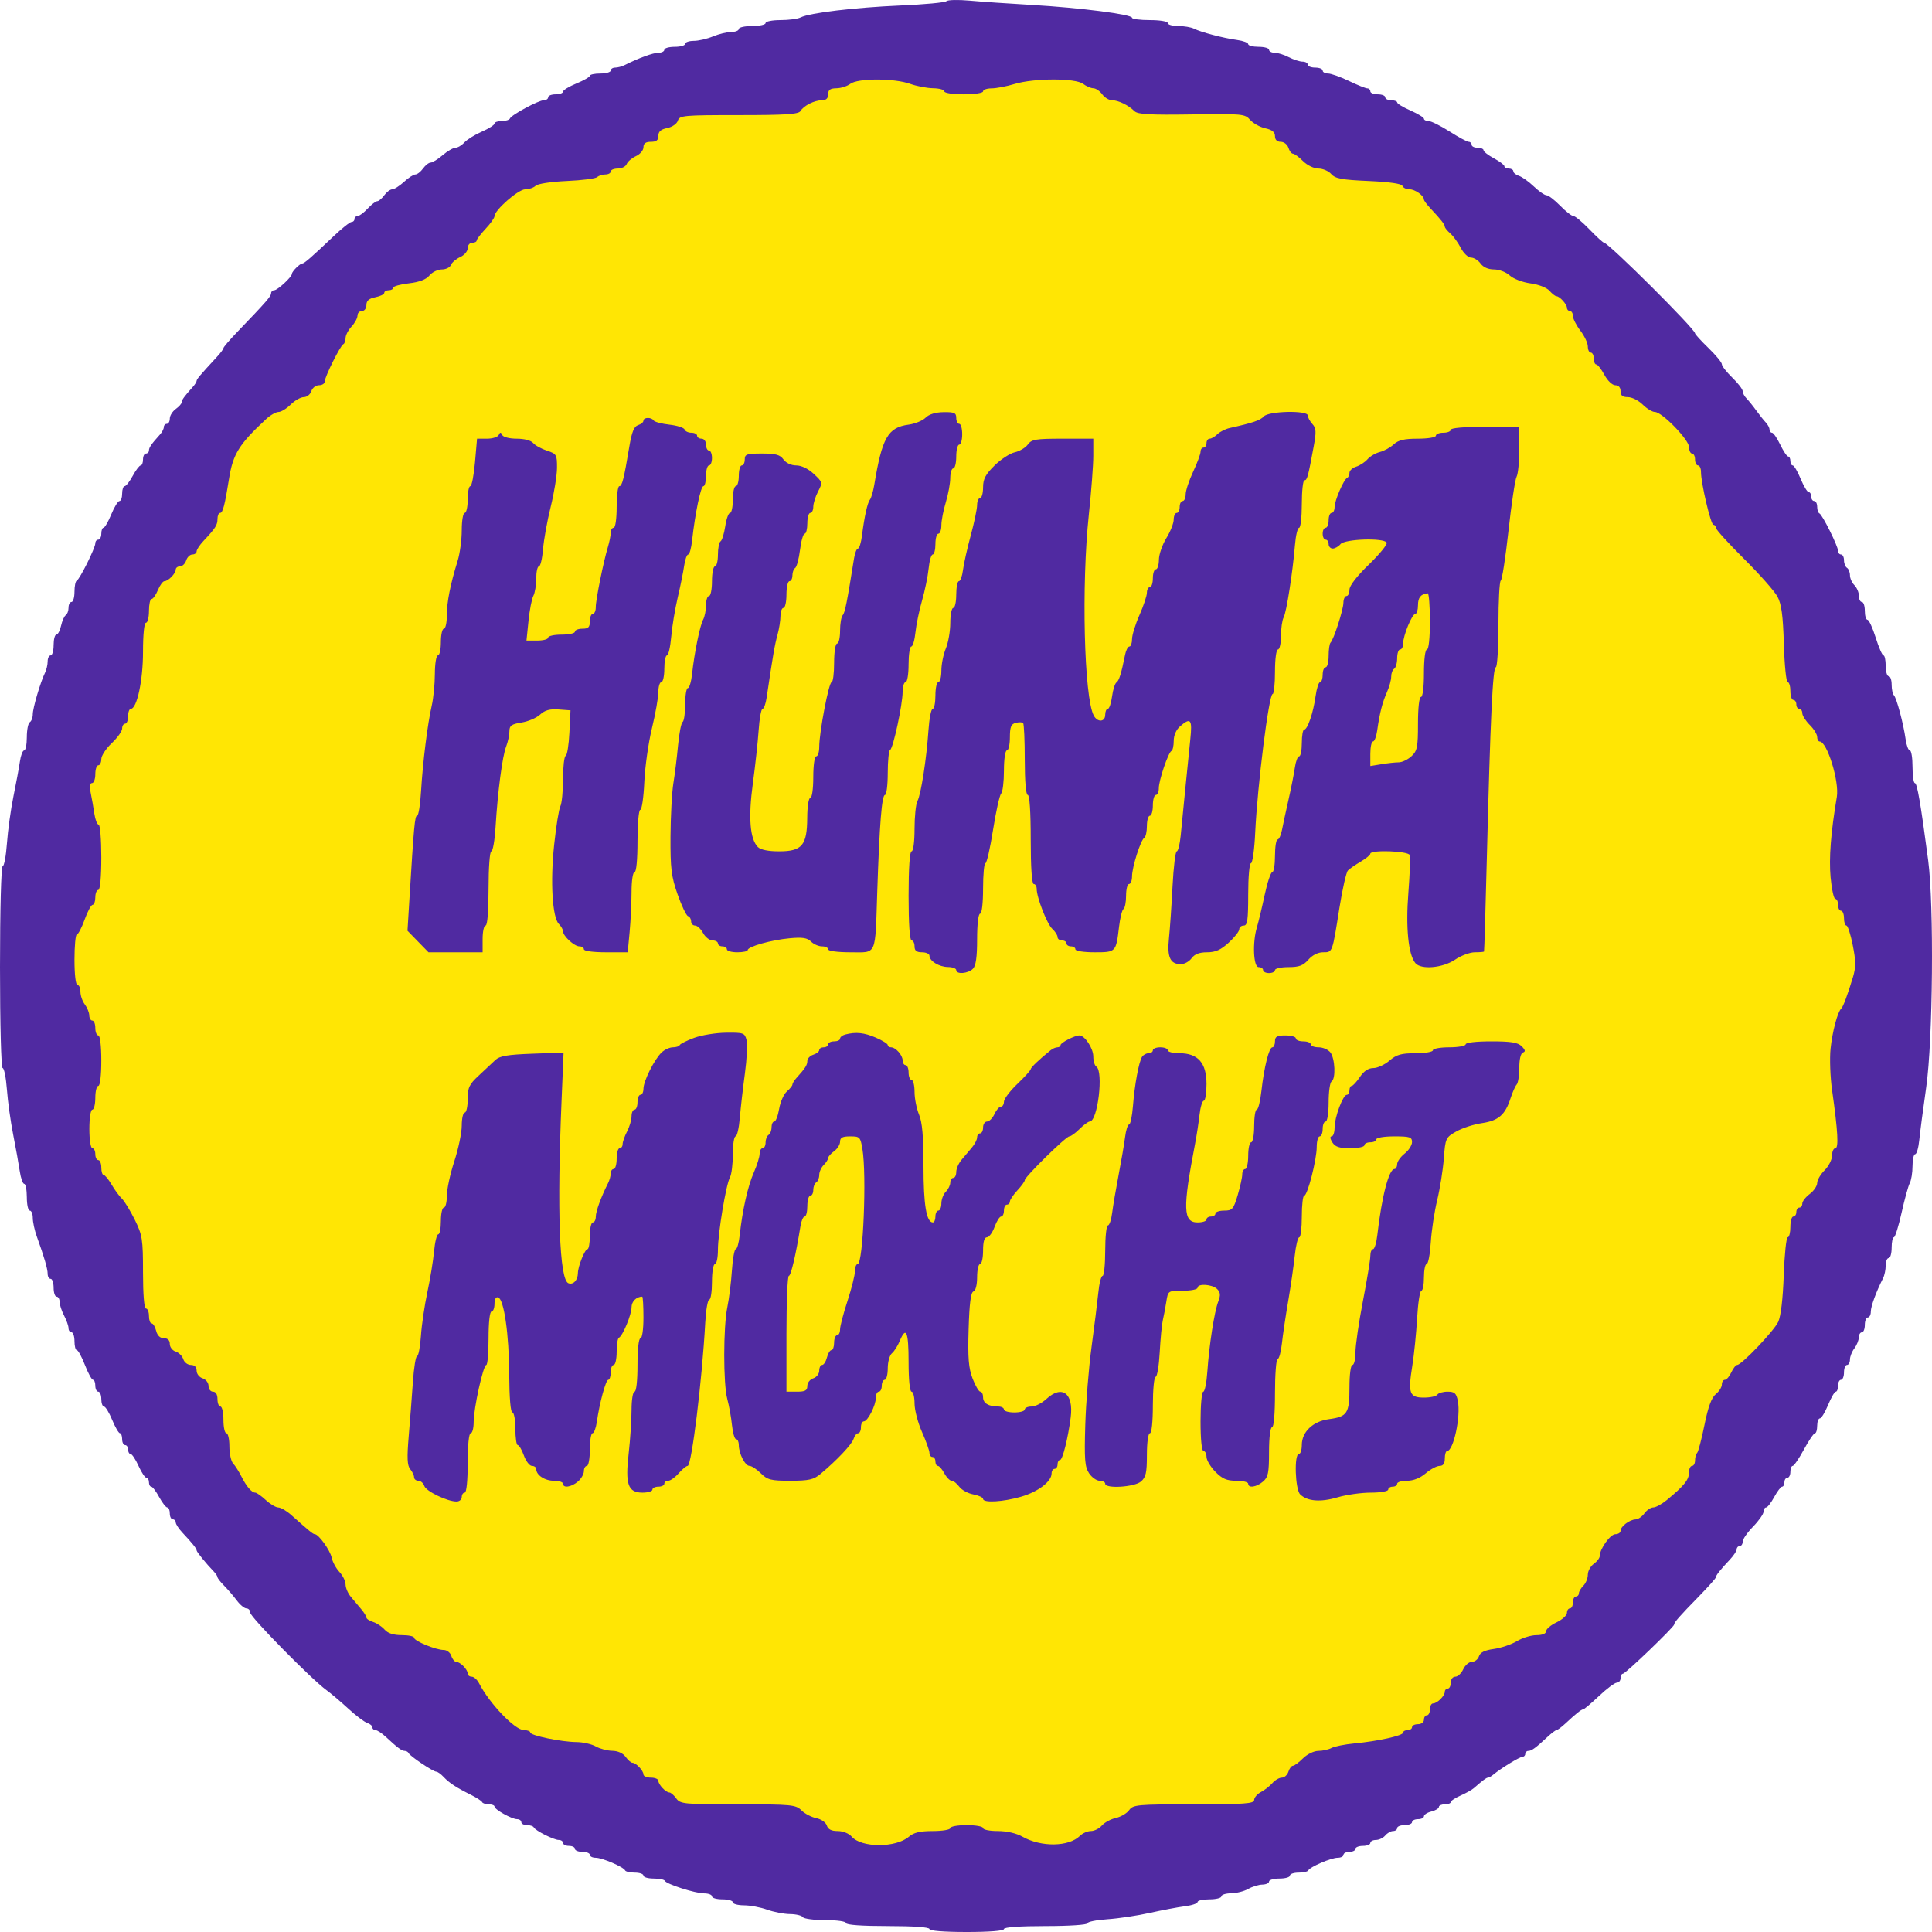 <?xml version="1.0" encoding="UTF-8"?> <svg xmlns="http://www.w3.org/2000/svg" width="60" height="60" viewBox="0 0 60 60" fill="none"><ellipse cx="30.484" cy="30" rx="28.548" ry="28.095" fill="#FFE604"></ellipse><path fill-rule="evenodd" clip-rule="evenodd" d="M29.391 0.037C29.35 0.079 28.704 0.139 27.957 0.171C26.536 0.233 25.139 0.4 24.865 0.541C24.776 0.587 24.495 0.624 24.24 0.624C23.985 0.624 23.776 0.665 23.776 0.716C23.776 0.767 23.589 0.808 23.36 0.808C23.131 0.808 22.944 0.85 22.944 0.9C22.944 0.951 22.838 0.993 22.709 0.993C22.581 0.993 22.326 1.055 22.143 1.131C21.96 1.207 21.691 1.269 21.545 1.269C21.398 1.269 21.279 1.311 21.279 1.361C21.279 1.412 21.133 1.454 20.955 1.454C20.777 1.454 20.631 1.495 20.631 1.546C20.631 1.596 20.549 1.638 20.449 1.638C20.285 1.638 19.835 1.802 19.406 2.018C19.318 2.063 19.183 2.099 19.106 2.099C19.029 2.099 18.966 2.14 18.966 2.191C18.966 2.242 18.82 2.283 18.642 2.283C18.464 2.283 18.318 2.315 18.318 2.353C18.317 2.39 18.13 2.498 17.901 2.592C17.672 2.686 17.485 2.8 17.485 2.846C17.485 2.891 17.381 2.929 17.254 2.929C17.127 2.929 17.023 2.97 17.023 3.021C17.023 3.072 16.962 3.113 16.887 3.113C16.725 3.113 15.879 3.569 15.836 3.68C15.819 3.723 15.704 3.759 15.581 3.759C15.458 3.759 15.357 3.794 15.357 3.837C15.357 3.88 15.181 3.993 14.964 4.088C14.748 4.182 14.504 4.334 14.421 4.424C14.339 4.514 14.214 4.588 14.144 4.588C14.074 4.589 13.895 4.692 13.747 4.819C13.599 4.946 13.432 5.049 13.374 5.049C13.317 5.049 13.21 5.132 13.137 5.234C13.064 5.335 12.957 5.418 12.899 5.418C12.841 5.418 12.682 5.522 12.545 5.649C12.407 5.775 12.244 5.879 12.181 5.879C12.119 5.879 12.008 5.962 11.934 6.064C11.861 6.165 11.763 6.248 11.716 6.248C11.67 6.248 11.535 6.352 11.418 6.478C11.3 6.605 11.16 6.709 11.106 6.709C11.053 6.709 11.009 6.75 11.009 6.801C11.009 6.852 10.968 6.893 10.918 6.893C10.868 6.893 10.619 7.09 10.366 7.331C9.672 7.99 9.449 8.184 9.387 8.184C9.314 8.184 9.066 8.431 9.066 8.504C9.066 8.6 8.619 9.014 8.516 9.014C8.462 9.014 8.419 9.057 8.419 9.109C8.419 9.202 8.261 9.382 7.378 10.3C7.136 10.551 6.939 10.781 6.939 10.812C6.939 10.842 6.845 10.968 6.73 11.091C6.202 11.663 6.106 11.777 6.106 11.829C6.106 11.86 6.054 11.943 5.99 12.014C5.725 12.308 5.643 12.421 5.643 12.493C5.643 12.535 5.56 12.629 5.458 12.702C5.357 12.775 5.273 12.909 5.273 12.999C5.273 13.089 5.232 13.163 5.181 13.163C5.13 13.163 5.088 13.207 5.088 13.262C5.088 13.316 5.036 13.418 4.973 13.489C4.698 13.794 4.626 13.898 4.626 13.989C4.626 14.042 4.584 14.085 4.533 14.085C4.482 14.085 4.441 14.168 4.441 14.269C4.441 14.371 4.409 14.454 4.369 14.454C4.33 14.454 4.219 14.599 4.123 14.776C4.027 14.954 3.914 15.099 3.871 15.099C3.828 15.099 3.793 15.203 3.793 15.329C3.793 15.456 3.756 15.56 3.71 15.56C3.664 15.56 3.549 15.746 3.455 15.975C3.361 16.203 3.253 16.389 3.215 16.389C3.177 16.39 3.146 16.473 3.146 16.574C3.146 16.676 3.104 16.759 3.053 16.759C3.002 16.759 2.96 16.81 2.96 16.873C2.96 17.017 2.475 17.993 2.382 18.034C2.344 18.051 2.313 18.206 2.313 18.38C2.313 18.553 2.271 18.695 2.22 18.695C2.169 18.695 2.128 18.775 2.128 18.874C2.128 18.972 2.089 19.076 2.042 19.105C1.995 19.134 1.93 19.282 1.896 19.433C1.863 19.585 1.797 19.709 1.75 19.709C1.704 19.709 1.665 19.854 1.665 20.032C1.665 20.209 1.624 20.354 1.573 20.354C1.522 20.354 1.48 20.438 1.48 20.54C1.48 20.642 1.444 20.798 1.401 20.886C1.259 21.172 1.018 21.988 1.018 22.182C1.018 22.287 0.976 22.398 0.925 22.429C0.874 22.46 0.833 22.67 0.833 22.895C0.833 23.12 0.795 23.305 0.75 23.305C0.704 23.305 0.645 23.46 0.618 23.651C0.591 23.841 0.5 24.328 0.417 24.734C0.334 25.14 0.244 25.793 0.216 26.186C0.188 26.579 0.128 26.901 0.083 26.901C0.036 26.901 0 28.254 0 30.035C0 31.807 0.036 33.17 0.082 33.17C0.128 33.17 0.187 33.471 0.215 33.839C0.242 34.206 0.33 34.839 0.411 35.245C0.491 35.65 0.582 36.158 0.614 36.374C0.646 36.589 0.708 36.766 0.752 36.766C0.796 36.766 0.833 36.953 0.833 37.181C0.833 37.409 0.874 37.596 0.925 37.596C0.976 37.596 1.018 37.699 1.018 37.824C1.018 37.95 1.074 38.209 1.143 38.401C1.374 39.041 1.48 39.405 1.48 39.561C1.48 39.647 1.522 39.716 1.573 39.716C1.624 39.716 1.665 39.841 1.665 39.993C1.665 40.145 1.707 40.269 1.758 40.269C1.809 40.269 1.851 40.342 1.851 40.431C1.851 40.519 1.914 40.711 1.99 40.856C2.066 41.001 2.128 41.178 2.128 41.248C2.128 41.318 2.169 41.376 2.22 41.376C2.271 41.376 2.313 41.5 2.313 41.652C2.313 41.804 2.345 41.929 2.385 41.929C2.425 41.929 2.538 42.136 2.637 42.39C2.735 42.644 2.849 42.851 2.888 42.851C2.928 42.851 2.96 42.934 2.96 43.035C2.96 43.137 3.002 43.22 3.053 43.22C3.104 43.22 3.146 43.324 3.146 43.45C3.146 43.577 3.183 43.681 3.229 43.681C3.275 43.681 3.389 43.867 3.483 44.095C3.577 44.323 3.686 44.51 3.724 44.51C3.762 44.51 3.793 44.593 3.793 44.695C3.793 44.796 3.835 44.879 3.886 44.879C3.937 44.879 3.978 44.942 3.978 45.018C3.978 45.094 4.013 45.156 4.057 45.156C4.1 45.156 4.21 45.322 4.302 45.525C4.394 45.728 4.504 45.894 4.547 45.894C4.59 45.894 4.626 45.956 4.626 46.032C4.626 46.108 4.658 46.17 4.697 46.17C4.737 46.17 4.847 46.315 4.943 46.493C5.039 46.67 5.153 46.816 5.195 46.816C5.238 46.816 5.273 46.898 5.273 47C5.273 47.101 5.315 47.184 5.366 47.184C5.417 47.184 5.458 47.228 5.458 47.281C5.458 47.334 5.552 47.477 5.667 47.599C5.971 47.923 6.106 48.092 6.106 48.148C6.106 48.195 6.4 48.557 6.638 48.803C6.702 48.869 6.754 48.949 6.754 48.98C6.754 49.011 6.847 49.131 6.962 49.246C7.076 49.362 7.253 49.567 7.354 49.703C7.455 49.839 7.59 49.95 7.654 49.95C7.719 49.95 7.771 50.01 7.771 50.082C7.771 50.217 9.675 52.154 10.135 52.486C10.275 52.587 10.581 52.846 10.815 53.062C11.049 53.277 11.313 53.477 11.402 53.506C11.492 53.535 11.564 53.597 11.564 53.644C11.564 53.692 11.608 53.73 11.661 53.73C11.714 53.73 11.858 53.824 11.98 53.938C12.346 54.279 12.477 54.376 12.57 54.376C12.619 54.376 12.673 54.407 12.69 54.445C12.731 54.538 13.451 55.021 13.548 55.021C13.59 55.021 13.692 55.094 13.775 55.183C13.951 55.371 14.168 55.513 14.617 55.736C14.796 55.825 14.955 55.928 14.972 55.966C14.989 56.004 15.083 56.035 15.18 56.035C15.278 56.035 15.358 56.066 15.358 56.105C15.359 56.197 15.894 56.496 16.059 56.496C16.131 56.496 16.19 56.538 16.19 56.589C16.19 56.639 16.27 56.681 16.367 56.681C16.465 56.681 16.559 56.712 16.576 56.75C16.62 56.85 17.2 57.142 17.354 57.142C17.426 57.142 17.485 57.183 17.485 57.234C17.485 57.285 17.569 57.326 17.67 57.326C17.772 57.326 17.855 57.368 17.855 57.418C17.855 57.469 17.959 57.511 18.087 57.511C18.214 57.511 18.318 57.552 18.318 57.603C18.318 57.654 18.4 57.695 18.5 57.695C18.703 57.695 19.365 57.979 19.413 58.087C19.43 58.125 19.565 58.156 19.713 58.156C19.862 58.156 19.983 58.197 19.983 58.248C19.983 58.299 20.126 58.34 20.299 58.34C20.473 58.34 20.629 58.371 20.646 58.41C20.692 58.513 21.592 58.801 21.869 58.801C22.002 58.801 22.111 58.843 22.111 58.894C22.111 58.944 22.257 58.986 22.435 58.986C22.613 58.986 22.759 59.027 22.759 59.078C22.759 59.129 22.915 59.171 23.106 59.172C23.297 59.172 23.619 59.233 23.823 59.306C24.026 59.379 24.346 59.441 24.534 59.443C24.722 59.445 24.901 59.488 24.933 59.539C24.964 59.59 25.279 59.631 25.632 59.631C25.999 59.631 26.274 59.671 26.274 59.723C26.274 59.781 26.768 59.816 27.57 59.816C28.371 59.816 28.865 59.851 28.865 59.908C28.865 59.964 29.312 60 30.021 60C30.73 60 31.178 59.964 31.178 59.908C31.178 59.851 31.671 59.816 32.473 59.816C33.197 59.816 33.768 59.778 33.768 59.731C33.768 59.684 34.049 59.627 34.392 59.604C34.736 59.581 35.329 59.492 35.711 59.406C36.093 59.321 36.582 59.229 36.798 59.201C37.014 59.174 37.191 59.114 37.191 59.069C37.191 59.023 37.358 58.986 37.561 58.986C37.765 58.986 37.931 58.944 37.931 58.894C37.931 58.843 38.066 58.8 38.232 58.798C38.397 58.796 38.637 58.736 38.764 58.663C38.891 58.591 39.089 58.53 39.203 58.528C39.318 58.526 39.411 58.483 39.411 58.433C39.411 58.382 39.557 58.34 39.735 58.34C39.913 58.34 40.059 58.299 40.059 58.248C40.059 58.197 40.181 58.156 40.329 58.156C40.477 58.156 40.613 58.125 40.63 58.087C40.678 57.979 41.34 57.695 41.542 57.695C41.642 57.695 41.724 57.654 41.724 57.603C41.724 57.552 41.808 57.511 41.909 57.511C42.011 57.511 42.094 57.469 42.094 57.418C42.094 57.368 42.199 57.326 42.326 57.326C42.453 57.326 42.557 57.285 42.557 57.234C42.557 57.183 42.635 57.142 42.731 57.142C42.826 57.142 42.956 57.08 43.02 57.004C43.083 56.928 43.192 56.865 43.262 56.865C43.332 56.865 43.39 56.824 43.39 56.773C43.39 56.722 43.494 56.681 43.621 56.681C43.748 56.681 43.852 56.639 43.852 56.589C43.852 56.538 43.935 56.496 44.037 56.496C44.139 56.496 44.222 56.456 44.222 56.406C44.222 56.356 44.326 56.289 44.454 56.258C44.581 56.226 44.685 56.163 44.685 56.118C44.685 56.072 44.768 56.035 44.87 56.035C44.972 56.035 45.055 56.004 45.055 55.966C45.055 55.927 45.19 55.837 45.356 55.764C45.521 55.691 45.707 55.588 45.769 55.534C46.057 55.283 46.161 55.206 46.211 55.206C46.241 55.206 46.316 55.164 46.377 55.112C46.608 54.919 47.194 54.56 47.279 54.56C47.328 54.56 47.368 54.519 47.368 54.468C47.368 54.417 47.411 54.376 47.464 54.376C47.565 54.376 47.691 54.284 48.062 53.938C48.184 53.824 48.309 53.73 48.339 53.73C48.369 53.73 48.494 53.637 48.617 53.523C48.944 53.218 49.111 53.085 49.168 53.085C49.196 53.085 49.416 52.899 49.658 52.671C49.899 52.443 50.149 52.256 50.213 52.256C50.276 52.255 50.328 52.193 50.328 52.117C50.328 52.041 50.361 51.979 50.401 51.979C50.481 51.979 51.993 50.527 51.993 50.45C51.993 50.381 52.166 50.185 52.757 49.581C53.049 49.282 53.289 49.013 53.289 48.983C53.289 48.922 53.417 48.761 53.728 48.429C53.843 48.307 53.936 48.163 53.936 48.111C53.936 48.057 53.978 48.014 54.029 48.014C54.08 48.014 54.121 47.953 54.121 47.877C54.121 47.802 54.267 47.591 54.445 47.409C54.623 47.226 54.769 47.018 54.769 46.946C54.769 46.874 54.804 46.816 54.847 46.816C54.89 46.816 55.003 46.67 55.099 46.493C55.195 46.315 55.306 46.17 55.345 46.17C55.384 46.17 55.417 46.108 55.417 46.032C55.417 45.956 55.458 45.894 55.509 45.894C55.56 45.894 55.602 45.811 55.602 45.709C55.602 45.608 55.634 45.525 55.674 45.525C55.714 45.525 55.87 45.297 56.021 45.018C56.172 44.739 56.327 44.511 56.365 44.511C56.403 44.511 56.434 44.407 56.434 44.28C56.434 44.153 56.472 44.05 56.518 44.05C56.563 44.05 56.678 43.863 56.772 43.635C56.866 43.407 56.974 43.22 57.013 43.22C57.051 43.22 57.082 43.137 57.082 43.035C57.082 42.934 57.123 42.851 57.174 42.851C57.225 42.851 57.267 42.747 57.267 42.62C57.267 42.494 57.309 42.39 57.359 42.39C57.41 42.39 57.452 42.315 57.452 42.223C57.452 42.131 57.513 41.976 57.588 41.877C57.663 41.779 57.725 41.626 57.727 41.537C57.728 41.448 57.771 41.376 57.822 41.376C57.873 41.376 57.914 41.272 57.914 41.145C57.914 41.019 57.956 40.915 58.007 40.915C58.058 40.915 58.1 40.833 58.1 40.733C58.1 40.57 58.264 40.122 58.481 39.694C58.526 39.606 58.562 39.43 58.562 39.303C58.562 39.175 58.604 39.071 58.655 39.071C58.706 39.071 58.747 38.926 58.747 38.748C58.747 38.571 58.778 38.425 58.816 38.425C58.855 38.425 58.962 38.083 59.055 37.665C59.148 37.246 59.262 36.832 59.309 36.744C59.356 36.656 59.395 36.417 59.395 36.214C59.395 36.01 59.432 35.844 59.478 35.844C59.524 35.844 59.581 35.647 59.605 35.406C59.629 35.165 59.725 34.429 59.82 33.769C60.029 32.308 60.065 28.115 59.881 26.716C59.648 24.948 59.539 24.319 59.468 24.319C59.428 24.319 59.395 24.091 59.395 23.812C59.395 23.533 59.358 23.305 59.312 23.305C59.266 23.305 59.207 23.149 59.181 22.959C59.114 22.477 58.9 21.674 58.816 21.591C58.778 21.553 58.747 21.405 58.747 21.261C58.747 21.117 58.706 21 58.655 21C58.604 21 58.562 20.855 58.562 20.677C58.562 20.5 58.531 20.354 58.493 20.354C58.455 20.353 58.346 20.104 58.251 19.8C58.156 19.497 58.041 19.248 57.996 19.248C57.951 19.248 57.914 19.123 57.914 18.971C57.914 18.819 57.873 18.695 57.822 18.695C57.771 18.695 57.73 18.609 57.73 18.504C57.73 18.399 57.667 18.251 57.591 18.174C57.514 18.098 57.452 17.959 57.452 17.864C57.452 17.769 57.41 17.666 57.359 17.634C57.309 17.603 57.267 17.497 57.267 17.399C57.267 17.3 57.225 17.22 57.174 17.22C57.123 17.22 57.082 17.168 57.082 17.106C57.082 16.961 56.596 15.985 56.504 15.944C56.465 15.927 56.434 15.834 56.434 15.737C56.434 15.64 56.393 15.56 56.342 15.56C56.291 15.56 56.249 15.498 56.249 15.422C56.249 15.346 56.214 15.283 56.171 15.283C56.127 15.283 56.015 15.097 55.92 14.868C55.826 14.64 55.716 14.454 55.675 14.454C55.635 14.454 55.602 14.391 55.602 14.315C55.602 14.239 55.57 14.177 55.532 14.176C55.494 14.175 55.383 14.009 55.286 13.807C55.189 13.605 55.074 13.439 55.032 13.439C54.989 13.439 54.954 13.395 54.954 13.341C54.954 13.286 54.902 13.187 54.838 13.12C54.775 13.054 54.639 12.884 54.538 12.743C54.436 12.602 54.301 12.435 54.237 12.37C54.173 12.306 54.121 12.206 54.121 12.148C54.121 12.089 53.976 11.9 53.798 11.728C53.62 11.555 53.474 11.368 53.474 11.312C53.474 11.256 53.286 11.029 53.057 10.807C52.828 10.585 52.641 10.38 52.641 10.352C52.641 10.217 49.952 7.539 49.816 7.539C49.786 7.539 49.581 7.352 49.362 7.124C49.142 6.896 48.918 6.709 48.864 6.709C48.809 6.709 48.623 6.564 48.45 6.386C48.277 6.209 48.087 6.064 48.028 6.064C47.969 6.064 47.792 5.94 47.634 5.79C47.476 5.639 47.268 5.491 47.172 5.461C47.076 5.43 46.998 5.367 46.998 5.32C46.998 5.272 46.935 5.234 46.859 5.234C46.783 5.234 46.72 5.202 46.72 5.162C46.72 5.123 46.575 5.013 46.396 4.917C46.218 4.822 46.073 4.709 46.073 4.666C46.073 4.623 45.989 4.588 45.888 4.588C45.786 4.588 45.703 4.547 45.703 4.496C45.703 4.445 45.662 4.404 45.612 4.404C45.562 4.404 45.293 4.259 45.015 4.081C44.736 3.904 44.444 3.759 44.365 3.759C44.287 3.759 44.222 3.726 44.222 3.687C44.222 3.648 44.035 3.534 43.807 3.433C43.578 3.333 43.391 3.22 43.391 3.182C43.39 3.144 43.306 3.113 43.205 3.113C43.103 3.113 43.02 3.072 43.02 3.021C43.02 2.97 42.916 2.929 42.788 2.929C42.661 2.929 42.557 2.887 42.557 2.837C42.557 2.786 42.515 2.744 42.464 2.744C42.413 2.744 42.155 2.641 41.892 2.514C41.628 2.387 41.337 2.283 41.245 2.283C41.152 2.283 41.077 2.242 41.077 2.191C41.077 2.14 40.973 2.099 40.846 2.099C40.718 2.099 40.614 2.057 40.614 2.007C40.614 1.956 40.541 1.914 40.452 1.914C40.363 1.914 40.171 1.851 40.025 1.776C39.88 1.7 39.682 1.638 39.586 1.638C39.49 1.638 39.411 1.596 39.411 1.546C39.411 1.495 39.266 1.454 39.088 1.454C38.91 1.454 38.764 1.416 38.764 1.371C38.764 1.326 38.608 1.267 38.417 1.241C37.994 1.184 37.295 1 37.077 0.889C36.988 0.845 36.77 0.808 36.591 0.808C36.412 0.808 36.266 0.767 36.266 0.716C36.266 0.665 36.019 0.624 35.711 0.624C35.406 0.624 35.156 0.591 35.156 0.552C35.156 0.447 33.553 0.241 32.056 0.154C31.344 0.113 30.47 0.053 30.114 0.02C29.758 -0.012 29.432 -0.005 29.391 0.037ZM28.263 2.603C28.467 2.676 28.79 2.738 28.98 2.74C29.171 2.743 29.327 2.786 29.327 2.837C29.327 2.889 29.589 2.929 29.929 2.929C30.268 2.929 30.53 2.889 30.53 2.837C30.53 2.786 30.648 2.744 30.793 2.744C30.938 2.744 31.26 2.683 31.51 2.607C32.113 2.425 33.395 2.422 33.635 2.603C33.733 2.678 33.878 2.74 33.956 2.741C34.034 2.743 34.157 2.827 34.231 2.929C34.304 3.03 34.441 3.113 34.535 3.113C34.729 3.113 35.046 3.267 35.232 3.452C35.331 3.551 35.712 3.573 37.007 3.553C38.587 3.529 38.663 3.536 38.825 3.723C38.919 3.83 39.131 3.948 39.296 3.984C39.508 4.03 39.596 4.102 39.596 4.227C39.596 4.34 39.661 4.404 39.775 4.404C39.874 4.404 39.98 4.487 40.013 4.588C40.045 4.69 40.108 4.773 40.154 4.773C40.199 4.773 40.34 4.876 40.467 5.003C40.599 5.134 40.805 5.234 40.946 5.234C41.082 5.234 41.261 5.311 41.343 5.405C41.467 5.547 41.67 5.584 42.506 5.621C43.153 5.65 43.532 5.704 43.554 5.773C43.574 5.831 43.673 5.879 43.774 5.879C43.948 5.879 44.222 6.075 44.222 6.199C44.222 6.231 44.316 6.356 44.43 6.478C44.75 6.819 44.87 6.972 44.87 7.04C44.87 7.074 44.947 7.169 45.041 7.251C45.136 7.333 45.282 7.535 45.367 7.7C45.453 7.866 45.595 8 45.684 8C45.774 8 45.907 8.083 45.98 8.184C46.064 8.3 46.22 8.368 46.399 8.368C46.558 8.368 46.774 8.451 46.885 8.554C46.997 8.658 47.282 8.767 47.527 8.8C47.779 8.833 48.033 8.932 48.119 9.029C48.201 9.122 48.298 9.198 48.334 9.198C48.434 9.198 48.663 9.45 48.663 9.561C48.663 9.615 48.705 9.659 48.755 9.659C48.806 9.659 48.848 9.728 48.848 9.812C48.848 9.896 48.952 10.101 49.079 10.267C49.206 10.433 49.311 10.655 49.311 10.759C49.311 10.864 49.352 10.95 49.403 10.95C49.454 10.95 49.496 11.033 49.496 11.134C49.496 11.236 49.531 11.319 49.574 11.319C49.617 11.319 49.73 11.464 49.826 11.642C49.924 11.824 50.072 11.964 50.164 11.964C50.267 11.964 50.328 12.034 50.328 12.149C50.328 12.283 50.39 12.333 50.555 12.333C50.68 12.333 50.886 12.437 51.014 12.563C51.141 12.69 51.312 12.794 51.393 12.794C51.616 12.794 52.456 13.659 52.456 13.888C52.456 13.996 52.498 14.085 52.549 14.085C52.599 14.085 52.641 14.168 52.641 14.269C52.641 14.371 52.683 14.454 52.734 14.454C52.785 14.454 52.826 14.546 52.826 14.659C52.826 15.005 53.13 16.298 53.212 16.298C53.254 16.298 53.289 16.34 53.289 16.392C53.289 16.445 53.682 16.878 54.163 17.355C54.643 17.832 55.11 18.36 55.201 18.528C55.326 18.762 55.373 19.109 55.4 20.009C55.419 20.655 55.473 21.184 55.518 21.184C55.564 21.184 55.602 21.309 55.602 21.461C55.602 21.613 55.643 21.737 55.694 21.737C55.745 21.737 55.787 21.8 55.787 21.876C55.787 21.952 55.828 22.014 55.879 22.014C55.93 22.014 55.972 22.074 55.972 22.148C55.972 22.222 56.076 22.386 56.203 22.513C56.33 22.639 56.434 22.807 56.434 22.886C56.434 22.964 56.469 23.028 56.512 23.028C56.742 23.028 57.125 24.267 57.045 24.747C56.858 25.854 56.797 26.653 56.851 27.246C56.885 27.614 56.951 27.915 56.997 27.915C57.044 27.915 57.082 27.998 57.082 28.099C57.082 28.201 57.123 28.284 57.174 28.284C57.225 28.284 57.267 28.387 57.267 28.514C57.267 28.641 57.301 28.744 57.343 28.744C57.384 28.744 57.473 29.018 57.539 29.353C57.637 29.843 57.638 30.036 57.546 30.344C57.38 30.896 57.239 31.273 57.179 31.326C57.068 31.425 56.904 32.044 56.85 32.571C56.819 32.875 56.84 33.456 56.898 33.861C57.078 35.133 57.107 35.659 56.998 35.659C56.942 35.659 56.897 35.761 56.897 35.886C56.897 36.01 56.793 36.216 56.666 36.343C56.538 36.469 56.434 36.648 56.434 36.74C56.434 36.831 56.33 36.984 56.203 37.08C56.076 37.175 55.972 37.309 55.972 37.378C55.972 37.447 55.93 37.503 55.879 37.503C55.828 37.503 55.787 37.566 55.787 37.642C55.787 37.718 55.745 37.78 55.694 37.78C55.643 37.78 55.602 37.925 55.602 38.103C55.602 38.28 55.565 38.425 55.52 38.425C55.475 38.425 55.42 38.954 55.396 39.601C55.37 40.339 55.306 40.879 55.224 41.053C55.089 41.337 54.086 42.39 53.95 42.39C53.908 42.39 53.826 42.494 53.768 42.62C53.71 42.747 53.62 42.851 53.568 42.851C53.516 42.851 53.474 42.917 53.474 42.998C53.474 43.078 53.389 43.213 53.285 43.297C53.154 43.404 53.047 43.694 52.934 44.254C52.844 44.696 52.742 45.086 52.706 45.122C52.67 45.158 52.641 45.263 52.641 45.356C52.641 45.449 52.599 45.525 52.549 45.525C52.498 45.525 52.456 45.609 52.456 45.713C52.456 45.953 52.313 46.133 51.762 46.587C51.61 46.712 51.421 46.815 51.343 46.815C51.266 46.815 51.142 46.898 51.068 47C50.995 47.101 50.871 47.186 50.794 47.187C50.611 47.191 50.328 47.405 50.328 47.54C50.328 47.598 50.255 47.646 50.166 47.646C50.008 47.646 49.681 48.104 49.681 48.324C49.681 48.385 49.597 48.494 49.496 48.567C49.394 48.64 49.311 48.792 49.311 48.904C49.311 49.016 49.248 49.17 49.172 49.246C49.096 49.322 49.033 49.428 49.033 49.483C49.033 49.537 48.991 49.581 48.941 49.581C48.89 49.581 48.848 49.664 48.848 49.766C48.848 49.867 48.806 49.95 48.755 49.95C48.705 49.95 48.663 50.013 48.663 50.09C48.663 50.167 48.517 50.299 48.339 50.384C48.161 50.468 48.015 50.592 48.015 50.659C48.015 50.734 47.901 50.78 47.715 50.781C47.549 50.781 47.276 50.865 47.107 50.968C46.938 51.07 46.616 51.179 46.392 51.21C46.107 51.249 45.968 51.317 45.93 51.438C45.9 51.532 45.801 51.61 45.711 51.61C45.621 51.61 45.5 51.714 45.442 51.84C45.384 51.967 45.273 52.071 45.196 52.071C45.117 52.071 45.055 52.152 45.055 52.255C45.055 52.357 45.013 52.44 44.962 52.44C44.911 52.44 44.87 52.484 44.87 52.538C44.87 52.666 44.635 52.901 44.506 52.901C44.452 52.901 44.407 52.984 44.407 53.085C44.407 53.187 44.366 53.27 44.315 53.27C44.264 53.27 44.222 53.332 44.222 53.408C44.222 53.485 44.14 53.546 44.037 53.546C43.935 53.546 43.852 53.588 43.852 53.638C43.852 53.689 43.79 53.73 43.713 53.73C43.637 53.73 43.575 53.765 43.575 53.808C43.575 53.902 42.801 54.074 42.062 54.144C41.764 54.172 41.444 54.236 41.351 54.286C41.258 54.335 41.073 54.376 40.94 54.376C40.806 54.376 40.596 54.478 40.467 54.606C40.34 54.733 40.199 54.837 40.154 54.837C40.108 54.837 40.045 54.92 40.013 55.021C39.98 55.123 39.889 55.206 39.809 55.206C39.73 55.206 39.597 55.282 39.515 55.376C39.433 55.469 39.272 55.595 39.157 55.655C39.043 55.716 38.949 55.826 38.949 55.9C38.949 56.014 38.659 56.035 37.073 56.035C35.314 56.035 35.188 56.047 35.066 56.216C34.994 56.316 34.808 56.425 34.652 56.459C34.497 56.493 34.302 56.599 34.22 56.693C34.138 56.788 33.984 56.865 33.879 56.865C33.775 56.865 33.621 56.932 33.539 57.014C33.194 57.358 32.332 57.37 31.751 57.039C31.564 56.933 31.266 56.865 30.987 56.865C30.736 56.865 30.53 56.824 30.53 56.773C30.53 56.722 30.301 56.681 30.021 56.681C29.741 56.681 29.512 56.722 29.512 56.773C29.512 56.824 29.27 56.865 28.971 56.865C28.573 56.865 28.377 56.911 28.228 57.04C27.823 57.39 26.754 57.389 26.449 57.038C26.363 56.939 26.177 56.865 26.015 56.865C25.819 56.865 25.715 56.812 25.677 56.692C25.645 56.595 25.502 56.495 25.349 56.464C25.2 56.434 24.993 56.326 24.89 56.223C24.714 56.047 24.587 56.035 22.918 56.035C21.241 56.035 21.126 56.025 21.001 55.851C20.928 55.75 20.832 55.667 20.789 55.667C20.677 55.667 20.446 55.422 20.446 55.304C20.446 55.25 20.342 55.206 20.215 55.206C20.087 55.206 19.983 55.161 19.983 55.107C19.983 54.989 19.752 54.745 19.64 54.745C19.597 54.745 19.502 54.662 19.428 54.56C19.347 54.447 19.186 54.375 19.015 54.373C18.86 54.371 18.63 54.31 18.503 54.238C18.376 54.165 18.108 54.104 17.907 54.102C17.431 54.098 16.468 53.899 16.468 53.804C16.468 53.764 16.379 53.73 16.27 53.73C15.992 53.73 15.202 52.905 14.879 52.278C14.821 52.164 14.717 52.071 14.649 52.071C14.581 52.071 14.525 52.026 14.525 51.972C14.525 51.847 14.291 51.61 14.168 51.61C14.117 51.61 14.048 51.527 14.016 51.425C13.984 51.324 13.878 51.241 13.78 51.241C13.536 51.241 12.86 50.963 12.86 50.862C12.86 50.817 12.688 50.78 12.477 50.78C12.22 50.78 12.046 50.724 11.945 50.609C11.863 50.515 11.702 50.408 11.588 50.372C11.473 50.336 11.379 50.274 11.379 50.235C11.379 50.195 11.306 50.077 11.217 49.972C11.129 49.867 10.983 49.694 10.894 49.588C10.805 49.482 10.732 49.311 10.732 49.208C10.732 49.105 10.646 48.929 10.54 48.817C10.435 48.705 10.327 48.505 10.3 48.373C10.254 48.145 9.894 47.645 9.776 47.645C9.723 47.645 9.62 47.562 9.039 47.045C8.897 46.919 8.718 46.816 8.642 46.816C8.566 46.816 8.391 46.712 8.254 46.585C8.117 46.458 7.97 46.355 7.928 46.355C7.816 46.355 7.652 46.163 7.494 45.847C7.417 45.695 7.303 45.516 7.239 45.449C7.176 45.382 7.124 45.143 7.124 44.919C7.124 44.694 7.082 44.511 7.031 44.511C6.98 44.511 6.939 44.324 6.939 44.096C6.939 43.867 6.897 43.681 6.846 43.681C6.795 43.681 6.754 43.577 6.754 43.45C6.754 43.307 6.701 43.22 6.615 43.22C6.539 43.22 6.476 43.139 6.476 43.041C6.476 42.944 6.393 42.837 6.291 42.805C6.189 42.773 6.106 42.666 6.106 42.568C6.106 42.453 6.042 42.39 5.927 42.39C5.829 42.39 5.723 42.309 5.691 42.21C5.66 42.111 5.553 42.005 5.454 41.974C5.354 41.942 5.273 41.836 5.273 41.738C5.273 41.622 5.21 41.56 5.09 41.56C4.972 41.56 4.886 41.478 4.849 41.33C4.817 41.203 4.754 41.099 4.708 41.099C4.663 41.099 4.626 40.995 4.626 40.869C4.626 40.742 4.584 40.638 4.533 40.638C4.477 40.638 4.441 40.203 4.441 39.518C4.441 38.483 4.421 38.359 4.186 37.881C4.046 37.597 3.866 37.303 3.787 37.227C3.707 37.151 3.562 36.954 3.466 36.789C3.369 36.624 3.258 36.489 3.218 36.489C3.178 36.489 3.146 36.386 3.146 36.259C3.146 36.132 3.104 36.028 3.053 36.028C3.002 36.028 2.96 35.945 2.96 35.844C2.96 35.742 2.919 35.659 2.868 35.659C2.816 35.659 2.775 35.398 2.775 35.06C2.775 34.722 2.816 34.461 2.868 34.461C2.919 34.461 2.96 34.295 2.96 34.092C2.96 33.889 3.002 33.723 3.053 33.723C3.107 33.723 3.146 33.401 3.146 32.94C3.146 32.479 3.107 32.156 3.053 32.156C3.002 32.156 2.96 32.052 2.96 31.925C2.96 31.799 2.919 31.695 2.868 31.695C2.817 31.695 2.774 31.622 2.772 31.534C2.771 31.445 2.708 31.292 2.634 31.193C2.559 31.095 2.498 30.919 2.498 30.801C2.498 30.684 2.456 30.588 2.405 30.588C2.351 30.588 2.313 30.266 2.313 29.805C2.313 29.374 2.346 29.021 2.387 29.021C2.428 29.021 2.536 28.814 2.628 28.56C2.719 28.306 2.832 28.099 2.877 28.099C2.923 28.099 2.96 27.995 2.96 27.869C2.96 27.742 3.002 27.638 3.053 27.638C3.109 27.638 3.146 27.239 3.146 26.624C3.146 26.066 3.108 25.61 3.063 25.61C3.017 25.61 2.957 25.454 2.929 25.264C2.901 25.074 2.851 24.783 2.816 24.619C2.776 24.423 2.79 24.319 2.858 24.319C2.914 24.319 2.96 24.195 2.96 24.042C2.96 23.89 3.002 23.766 3.053 23.766C3.104 23.766 3.146 23.68 3.146 23.575C3.146 23.47 3.291 23.248 3.469 23.08C3.647 22.913 3.793 22.708 3.793 22.625C3.793 22.543 3.835 22.475 3.886 22.475C3.937 22.475 3.978 22.371 3.978 22.244C3.978 22.118 4.016 22.014 4.062 22.014C4.252 22.014 4.441 21.135 4.441 20.246C4.441 19.703 4.478 19.34 4.533 19.34C4.584 19.34 4.626 19.174 4.626 18.971C4.626 18.769 4.662 18.603 4.707 18.603C4.752 18.603 4.84 18.478 4.903 18.326C4.966 18.174 5.058 18.049 5.106 18.049C5.225 18.049 5.458 17.809 5.458 17.687C5.458 17.633 5.518 17.588 5.591 17.588C5.664 17.588 5.75 17.505 5.782 17.404C5.814 17.303 5.901 17.22 5.973 17.22C6.046 17.22 6.106 17.176 6.106 17.123C6.106 17.07 6.2 16.927 6.314 16.805C6.694 16.4 6.754 16.307 6.754 16.117C6.754 16.014 6.791 15.929 6.836 15.929C6.919 15.929 6.983 15.685 7.113 14.868C7.234 14.101 7.426 13.793 8.266 13.014C8.396 12.893 8.569 12.794 8.65 12.794C8.731 12.794 8.901 12.69 9.029 12.563C9.156 12.437 9.338 12.333 9.435 12.333C9.531 12.333 9.636 12.25 9.668 12.149C9.7 12.047 9.807 11.964 9.905 11.964C10.004 11.964 10.084 11.913 10.084 11.85C10.084 11.706 10.57 10.73 10.662 10.689C10.701 10.672 10.732 10.586 10.732 10.499C10.732 10.411 10.815 10.25 10.917 10.142C11.019 10.033 11.102 9.88 11.102 9.801C11.102 9.723 11.164 9.659 11.241 9.659C11.318 9.659 11.379 9.577 11.379 9.473C11.379 9.339 11.458 9.27 11.657 9.231C11.81 9.2 11.934 9.139 11.934 9.095C11.934 9.05 11.997 9.014 12.073 9.014C12.15 9.014 12.212 8.978 12.212 8.934C12.212 8.891 12.431 8.83 12.698 8.799C13.024 8.761 13.234 8.681 13.337 8.555C13.421 8.453 13.594 8.368 13.72 8.368C13.847 8.368 13.974 8.306 14.004 8.229C14.033 8.153 14.162 8.042 14.291 7.984C14.42 7.926 14.525 7.802 14.525 7.708C14.525 7.615 14.587 7.539 14.664 7.539C14.74 7.539 14.803 7.508 14.803 7.47C14.803 7.432 14.928 7.268 15.08 7.106C15.233 6.944 15.357 6.767 15.357 6.714C15.357 6.526 16.096 5.879 16.31 5.879C16.427 5.879 16.573 5.83 16.634 5.769C16.696 5.707 17.111 5.643 17.6 5.621C18.071 5.6 18.496 5.546 18.545 5.501C18.593 5.455 18.707 5.418 18.799 5.418C18.891 5.418 18.966 5.377 18.966 5.326C18.966 5.275 19.065 5.234 19.187 5.234C19.309 5.234 19.433 5.171 19.462 5.095C19.491 5.018 19.621 4.908 19.749 4.849C19.878 4.791 19.983 4.667 19.983 4.573C19.983 4.454 20.052 4.404 20.215 4.404C20.385 4.404 20.446 4.355 20.446 4.217C20.446 4.084 20.524 4.015 20.721 3.976C20.875 3.945 21.02 3.845 21.051 3.748C21.102 3.585 21.226 3.574 22.945 3.574C24.394 3.574 24.801 3.548 24.859 3.449C24.958 3.281 25.293 3.113 25.528 3.113C25.657 3.113 25.719 3.054 25.719 2.929C25.719 2.79 25.782 2.744 25.974 2.741C26.114 2.74 26.309 2.678 26.408 2.603C26.643 2.425 27.768 2.426 28.263 2.603ZM28.745 12.972C28.654 13.064 28.417 13.161 28.218 13.188C27.575 13.274 27.394 13.59 27.152 15.053C27.118 15.256 27.058 15.463 27.018 15.514C26.938 15.615 26.845 16.038 26.768 16.643C26.741 16.859 26.685 17.035 26.645 17.035C26.605 17.035 26.551 17.17 26.524 17.335C26.305 18.709 26.241 19.029 26.171 19.105C26.126 19.153 26.089 19.371 26.089 19.589C26.089 19.807 26.048 19.986 25.997 19.986C25.945 19.986 25.904 20.247 25.904 20.585C25.904 20.915 25.869 21.184 25.827 21.184C25.74 21.184 25.442 22.74 25.442 23.195C25.442 23.357 25.4 23.489 25.349 23.489C25.296 23.489 25.257 23.766 25.257 24.134C25.257 24.503 25.217 24.78 25.164 24.78C25.112 24.78 25.07 25.051 25.069 25.402C25.064 26.255 24.908 26.439 24.194 26.439C23.86 26.439 23.622 26.391 23.537 26.306C23.29 26.06 23.236 25.391 23.379 24.341C23.453 23.796 23.535 23.05 23.56 22.682C23.585 22.315 23.64 22.014 23.681 22.014C23.723 22.014 23.78 21.858 23.808 21.668C24.009 20.319 24.059 20.03 24.143 19.727C24.195 19.54 24.238 19.272 24.238 19.133C24.239 18.993 24.281 18.879 24.331 18.879C24.382 18.879 24.424 18.692 24.424 18.464C24.424 18.236 24.466 18.049 24.517 18.049C24.567 18.049 24.609 17.969 24.609 17.87C24.609 17.772 24.648 17.668 24.695 17.639C24.742 17.609 24.81 17.358 24.845 17.08C24.879 16.802 24.945 16.574 24.99 16.574C25.035 16.574 25.072 16.429 25.072 16.252C25.072 16.074 25.113 15.929 25.164 15.929C25.215 15.929 25.257 15.844 25.257 15.74C25.257 15.636 25.323 15.422 25.405 15.265C25.551 14.984 25.548 14.974 25.271 14.716C25.099 14.556 24.887 14.454 24.727 14.454C24.571 14.454 24.411 14.379 24.331 14.269C24.225 14.121 24.092 14.085 23.663 14.085C23.191 14.085 23.129 14.106 23.129 14.269C23.129 14.371 23.087 14.454 23.036 14.454C22.985 14.454 22.944 14.599 22.944 14.776C22.944 14.954 22.902 15.099 22.851 15.099C22.8 15.099 22.759 15.286 22.759 15.514C22.759 15.742 22.72 15.929 22.672 15.929C22.624 15.929 22.557 16.116 22.523 16.345C22.488 16.574 22.423 16.784 22.378 16.811C22.333 16.839 22.296 17.025 22.296 17.225C22.296 17.425 22.255 17.588 22.204 17.588C22.153 17.588 22.111 17.796 22.111 18.049C22.111 18.303 22.07 18.51 22.019 18.51C21.968 18.51 21.926 18.638 21.926 18.793C21.926 18.948 21.886 19.151 21.837 19.242C21.736 19.43 21.564 20.273 21.493 20.931C21.467 21.172 21.408 21.369 21.362 21.369C21.316 21.369 21.279 21.594 21.279 21.87C21.279 22.146 21.243 22.394 21.2 22.421C21.156 22.447 21.093 22.771 21.058 23.14C21.024 23.51 20.959 24.04 20.913 24.319C20.867 24.598 20.827 25.345 20.823 25.979C20.818 26.974 20.848 27.219 21.043 27.775C21.167 28.129 21.313 28.433 21.366 28.451C21.42 28.469 21.463 28.542 21.463 28.614C21.463 28.686 21.519 28.744 21.587 28.744C21.654 28.744 21.765 28.848 21.834 28.975C21.902 29.102 22.034 29.206 22.127 29.206C22.22 29.206 22.296 29.247 22.296 29.298C22.296 29.348 22.359 29.39 22.435 29.39C22.511 29.39 22.574 29.431 22.574 29.482C22.574 29.533 22.719 29.574 22.898 29.574C23.076 29.574 23.221 29.543 23.221 29.505C23.221 29.397 23.95 29.192 24.522 29.139C24.919 29.102 25.07 29.125 25.186 29.24C25.268 29.323 25.422 29.39 25.528 29.39C25.633 29.39 25.719 29.431 25.719 29.482C25.719 29.535 26.012 29.574 26.411 29.574C27.243 29.574 27.176 29.728 27.244 27.684C27.314 25.585 27.386 24.688 27.484 24.688C27.531 24.688 27.57 24.38 27.57 24.004C27.57 23.628 27.603 23.306 27.643 23.289C27.737 23.25 28.032 21.877 28.032 21.482C28.032 21.318 28.074 21.184 28.125 21.184C28.176 21.184 28.217 20.938 28.217 20.631C28.217 20.327 28.255 20.078 28.301 20.078C28.347 20.078 28.405 19.881 28.43 19.64C28.455 19.399 28.547 18.953 28.635 18.649C28.723 18.344 28.815 17.898 28.839 17.658C28.863 17.417 28.92 17.22 28.966 17.22C29.012 17.22 29.05 17.074 29.05 16.897C29.05 16.719 29.091 16.574 29.142 16.574C29.193 16.574 29.235 16.456 29.235 16.312C29.235 16.168 29.297 15.847 29.373 15.598C29.448 15.349 29.511 15.01 29.511 14.845C29.512 14.681 29.554 14.546 29.605 14.546C29.656 14.546 29.697 14.38 29.697 14.177C29.697 13.974 29.739 13.808 29.79 13.808C29.841 13.808 29.882 13.663 29.882 13.486C29.882 13.308 29.841 13.163 29.79 13.163C29.739 13.163 29.697 13.08 29.697 12.978C29.697 12.822 29.637 12.795 29.304 12.8C29.053 12.803 28.851 12.865 28.745 12.972ZM39.249 12.932C39.144 13.052 38.909 13.132 38.192 13.292C38.056 13.322 37.882 13.41 37.806 13.486C37.729 13.562 37.622 13.624 37.568 13.624C37.513 13.624 37.469 13.686 37.469 13.762C37.469 13.838 37.427 13.9 37.376 13.9C37.325 13.9 37.284 13.959 37.284 14.03C37.284 14.101 37.18 14.381 37.053 14.652C36.926 14.923 36.822 15.238 36.822 15.353C36.821 15.467 36.779 15.56 36.728 15.56C36.678 15.56 36.636 15.643 36.636 15.744C36.636 15.846 36.594 15.929 36.544 15.929C36.493 15.929 36.451 16.022 36.45 16.136C36.45 16.25 36.347 16.51 36.222 16.712C36.097 16.915 35.993 17.216 35.991 17.381C35.99 17.546 35.947 17.681 35.896 17.681C35.845 17.681 35.803 17.805 35.803 17.957C35.803 18.109 35.762 18.234 35.711 18.234C35.66 18.234 35.618 18.312 35.618 18.407C35.618 18.502 35.514 18.814 35.387 19.101C35.26 19.387 35.156 19.725 35.156 19.85C35.156 19.975 35.119 20.078 35.074 20.078C35.029 20.078 34.969 20.192 34.941 20.331C34.822 20.921 34.753 21.141 34.672 21.194C34.625 21.225 34.563 21.422 34.535 21.632C34.507 21.842 34.448 22.014 34.403 22.014C34.359 22.014 34.323 22.097 34.323 22.198C34.323 22.426 34.083 22.441 33.967 22.221C33.666 21.649 33.581 18.168 33.815 15.975C33.891 15.265 33.953 14.445 33.953 14.154L33.953 13.624H33.002C32.163 13.624 32.036 13.645 31.92 13.805C31.848 13.904 31.666 14.013 31.515 14.046C31.365 14.079 31.082 14.264 30.886 14.457C30.605 14.734 30.53 14.877 30.53 15.138C30.53 15.319 30.488 15.468 30.438 15.468C30.387 15.468 30.345 15.565 30.345 15.684C30.345 15.802 30.256 16.227 30.147 16.629C30.038 17.03 29.93 17.514 29.906 17.704C29.882 17.894 29.826 18.049 29.78 18.049C29.735 18.049 29.697 18.236 29.697 18.464C29.697 18.692 29.656 18.879 29.605 18.879C29.554 18.879 29.512 19.088 29.512 19.343C29.512 19.598 29.45 19.956 29.374 20.138C29.297 20.32 29.235 20.63 29.235 20.827C29.235 21.023 29.193 21.184 29.142 21.184C29.091 21.184 29.05 21.371 29.05 21.599C29.05 21.827 29.012 22.014 28.965 22.014C28.918 22.014 28.859 22.315 28.834 22.682C28.773 23.575 28.602 24.671 28.492 24.878C28.442 24.969 28.402 25.358 28.402 25.742C28.402 26.145 28.363 26.439 28.31 26.439C28.252 26.439 28.217 26.962 28.217 27.823C28.217 28.683 28.252 29.206 28.31 29.206C28.36 29.206 28.402 29.288 28.402 29.39C28.402 29.525 28.464 29.574 28.634 29.574C28.761 29.574 28.865 29.622 28.865 29.679C28.865 29.846 29.165 30.029 29.443 30.032C29.583 30.034 29.697 30.077 29.697 30.128C29.697 30.266 30.062 30.238 30.213 30.088C30.307 29.994 30.345 29.728 30.345 29.166C30.345 28.701 30.383 28.376 30.438 28.376C30.492 28.376 30.53 28.053 30.53 27.592C30.53 27.161 30.563 26.808 30.603 26.808C30.644 26.808 30.75 26.342 30.84 25.771C30.93 25.201 31.043 24.694 31.091 24.646C31.139 24.598 31.178 24.276 31.178 23.932C31.178 23.575 31.218 23.305 31.27 23.305C31.321 23.305 31.363 23.123 31.363 22.901C31.363 22.578 31.399 22.487 31.542 22.45C31.641 22.424 31.745 22.426 31.774 22.454C31.802 22.483 31.825 22.997 31.825 23.597C31.825 24.263 31.861 24.688 31.918 24.688C31.975 24.688 32.01 25.21 32.01 26.071C32.01 26.931 32.045 27.454 32.103 27.454C32.154 27.454 32.195 27.521 32.195 27.603C32.195 27.873 32.516 28.696 32.681 28.848C32.77 28.93 32.843 29.044 32.843 29.101C32.843 29.159 32.905 29.206 32.982 29.206C33.058 29.206 33.12 29.247 33.12 29.298C33.12 29.348 33.183 29.39 33.259 29.39C33.336 29.39 33.398 29.431 33.398 29.482C33.398 29.534 33.657 29.574 33.989 29.574C34.659 29.574 34.659 29.574 34.753 28.78C34.785 28.504 34.848 28.256 34.891 28.229C34.935 28.203 34.971 28.017 34.971 27.817C34.971 27.617 35.012 27.454 35.063 27.454C35.114 27.454 35.156 27.347 35.156 27.218C35.156 26.931 35.424 26.087 35.537 26.018C35.582 25.99 35.618 25.825 35.618 25.65C35.618 25.476 35.66 25.333 35.711 25.333C35.762 25.333 35.803 25.188 35.803 25.01C35.803 24.833 35.845 24.688 35.896 24.688C35.947 24.688 35.988 24.594 35.988 24.48C35.987 24.234 36.282 23.364 36.382 23.32C36.42 23.303 36.451 23.163 36.451 23.008C36.451 22.835 36.528 22.661 36.65 22.555C36.978 22.271 37.032 22.34 36.966 22.959C36.932 23.276 36.862 23.971 36.81 24.503C36.758 25.036 36.693 25.689 36.667 25.956C36.641 26.222 36.586 26.439 36.545 26.439C36.504 26.439 36.445 26.927 36.414 27.523C36.384 28.119 36.334 28.846 36.303 29.14C36.243 29.729 36.341 29.943 36.673 29.943C36.783 29.943 36.933 29.86 37.006 29.759C37.099 29.631 37.246 29.574 37.486 29.574C37.748 29.574 37.912 29.501 38.159 29.275C38.339 29.111 38.486 28.924 38.486 28.86C38.486 28.797 38.549 28.744 38.625 28.744C38.74 28.744 38.764 28.576 38.764 27.776C38.764 27.237 38.802 26.808 38.85 26.808C38.898 26.808 38.957 26.383 38.981 25.863C39.05 24.396 39.407 21.553 39.523 21.553C39.563 21.553 39.596 21.242 39.596 20.861C39.596 20.462 39.636 20.17 39.689 20.17C39.74 20.17 39.782 19.98 39.782 19.749C39.782 19.517 39.819 19.258 39.865 19.173C39.954 19.006 40.145 17.785 40.217 16.92C40.241 16.628 40.298 16.39 40.345 16.39C40.391 16.39 40.429 16.058 40.429 15.652C40.429 15.246 40.466 14.915 40.511 14.915C40.595 14.915 40.623 14.813 40.798 13.865C40.882 13.409 40.876 13.298 40.756 13.166C40.678 13.08 40.614 12.961 40.614 12.902C40.614 12.738 39.397 12.765 39.249 12.932ZM19.983 13.065C19.983 13.112 19.908 13.174 19.815 13.204C19.69 13.243 19.62 13.416 19.543 13.878C19.375 14.88 19.32 15.099 19.233 15.099C19.188 15.099 19.151 15.389 19.151 15.744C19.151 16.113 19.111 16.39 19.058 16.39C19.007 16.39 18.966 16.459 18.966 16.545C18.966 16.63 18.927 16.827 18.88 16.983C18.741 17.441 18.5 18.631 18.502 18.856C18.503 18.97 18.461 19.064 18.41 19.064C18.36 19.064 18.318 19.167 18.318 19.294C18.318 19.479 18.272 19.525 18.087 19.525C17.959 19.525 17.855 19.566 17.855 19.617C17.855 19.668 17.668 19.709 17.439 19.709C17.21 19.709 17.023 19.75 17.023 19.801C17.023 19.852 16.871 19.893 16.686 19.893H16.35L16.413 19.281C16.447 18.944 16.515 18.594 16.564 18.503C16.613 18.412 16.653 18.169 16.653 17.963C16.653 17.757 16.691 17.588 16.737 17.588C16.783 17.588 16.84 17.35 16.864 17.058C16.887 16.767 16.994 16.175 17.101 15.744C17.208 15.313 17.297 14.767 17.298 14.53C17.3 14.12 17.285 14.094 16.984 13.995C16.81 13.938 16.617 13.831 16.556 13.757C16.491 13.679 16.282 13.624 16.048 13.624C15.82 13.624 15.627 13.575 15.597 13.509C15.553 13.416 15.532 13.416 15.489 13.509C15.459 13.572 15.295 13.624 15.125 13.624H14.815L14.751 14.361C14.715 14.767 14.65 15.099 14.605 15.099C14.561 15.099 14.525 15.286 14.525 15.514C14.525 15.742 14.483 15.929 14.432 15.929C14.381 15.929 14.34 16.169 14.34 16.466C14.34 16.761 14.283 17.186 14.214 17.411C13.984 18.154 13.877 18.692 13.877 19.111C13.877 19.338 13.836 19.525 13.785 19.525C13.734 19.525 13.692 19.711 13.692 19.939C13.692 20.168 13.651 20.354 13.6 20.354C13.548 20.354 13.506 20.609 13.505 20.931C13.504 21.248 13.46 21.69 13.408 21.914C13.279 22.474 13.131 23.66 13.076 24.573C13.052 24.991 12.997 25.333 12.954 25.333C12.883 25.333 12.855 25.629 12.712 27.972L12.655 28.905L12.981 29.24L13.307 29.574H14.147H14.988V29.159C14.988 28.931 15.029 28.744 15.08 28.744C15.137 28.744 15.172 28.299 15.172 27.592C15.172 26.946 15.21 26.439 15.258 26.439C15.305 26.439 15.365 26.097 15.39 25.679C15.457 24.583 15.601 23.483 15.719 23.183C15.774 23.041 15.82 22.828 15.82 22.711C15.82 22.534 15.883 22.489 16.196 22.439C16.403 22.406 16.663 22.295 16.773 22.192C16.92 22.056 17.074 22.013 17.346 22.033L17.717 22.06L17.683 22.752C17.665 23.132 17.613 23.457 17.567 23.474C17.522 23.491 17.485 23.815 17.485 24.194C17.485 24.574 17.448 24.954 17.402 25.04C17.357 25.125 17.27 25.666 17.209 26.241C17.087 27.391 17.154 28.493 17.356 28.695C17.427 28.766 17.485 28.868 17.485 28.922C17.485 29.069 17.834 29.39 17.994 29.39C18.07 29.39 18.133 29.431 18.133 29.482C18.133 29.535 18.421 29.574 18.813 29.574H19.494L19.553 28.952C19.585 28.61 19.612 28.049 19.613 27.707C19.613 27.354 19.653 27.085 19.706 27.085C19.762 27.085 19.798 26.701 19.798 26.117C19.798 25.58 19.837 25.149 19.884 25.149C19.932 25.149 19.988 24.765 20.009 24.296C20.029 23.827 20.136 23.072 20.246 22.618C20.356 22.164 20.446 21.656 20.446 21.488C20.446 21.321 20.488 21.184 20.538 21.184C20.589 21.184 20.631 20.997 20.631 20.769C20.631 20.541 20.668 20.354 20.713 20.354C20.758 20.354 20.817 20.095 20.845 19.778C20.872 19.461 20.963 18.912 21.047 18.556C21.131 18.201 21.221 17.756 21.248 17.565C21.276 17.375 21.331 17.22 21.372 17.22C21.413 17.22 21.468 17.023 21.494 16.782C21.588 15.936 21.762 15.099 21.844 15.099C21.889 15.099 21.926 14.954 21.926 14.776C21.926 14.599 21.968 14.454 22.019 14.454C22.07 14.454 22.111 14.35 22.111 14.223C22.111 14.096 22.07 13.993 22.019 13.993C21.968 13.993 21.926 13.91 21.926 13.808C21.926 13.706 21.864 13.624 21.787 13.624C21.711 13.624 21.649 13.582 21.649 13.532C21.649 13.481 21.569 13.439 21.471 13.439C21.374 13.439 21.279 13.394 21.26 13.338C21.241 13.283 21.029 13.215 20.788 13.188C20.546 13.161 20.327 13.102 20.299 13.058C20.233 12.951 19.983 12.956 19.983 13.065ZM45.055 13.347C45.055 13.398 44.951 13.439 44.824 13.439C44.696 13.439 44.592 13.481 44.592 13.532C44.592 13.583 44.344 13.624 44.033 13.624C43.61 13.624 43.428 13.667 43.284 13.8C43.179 13.898 42.986 14.004 42.854 14.037C42.722 14.07 42.549 14.171 42.47 14.262C42.391 14.353 42.232 14.457 42.117 14.493C42.003 14.529 41.909 14.614 41.909 14.683C41.909 14.751 41.878 14.821 41.84 14.838C41.732 14.886 41.447 15.546 41.447 15.748C41.447 15.847 41.405 15.929 41.354 15.929C41.303 15.929 41.262 16.032 41.262 16.159C41.262 16.286 41.22 16.39 41.169 16.39C41.118 16.39 41.077 16.473 41.077 16.574C41.077 16.676 41.118 16.759 41.169 16.759C41.22 16.759 41.262 16.821 41.262 16.897C41.262 16.973 41.319 17.035 41.389 17.035C41.459 17.035 41.569 16.973 41.632 16.897C41.765 16.737 42.971 16.697 43.065 16.85C43.096 16.9 42.849 17.205 42.516 17.528C42.14 17.891 41.909 18.189 41.909 18.312C41.909 18.421 41.868 18.51 41.817 18.51C41.766 18.51 41.723 18.604 41.721 18.718C41.718 18.939 41.422 19.857 41.322 19.957C41.289 19.989 41.262 20.175 41.262 20.37C41.262 20.564 41.22 20.723 41.169 20.723C41.118 20.723 41.077 20.827 41.077 20.954C41.077 21.08 41.041 21.184 40.997 21.184C40.953 21.184 40.89 21.379 40.857 21.618C40.787 22.131 40.607 22.659 40.503 22.659C40.462 22.659 40.429 22.846 40.429 23.074C40.429 23.302 40.392 23.489 40.346 23.489C40.301 23.489 40.241 23.645 40.214 23.835C40.187 24.025 40.099 24.471 40.018 24.826C39.937 25.181 39.846 25.606 39.814 25.771C39.783 25.936 39.721 26.071 39.677 26.071C39.633 26.071 39.596 26.299 39.596 26.578C39.596 26.857 39.558 27.085 39.512 27.085C39.465 27.085 39.358 27.407 39.274 27.799C39.19 28.192 39.082 28.641 39.035 28.797C38.892 29.267 38.925 30.035 39.088 30.035C39.164 30.035 39.227 30.077 39.227 30.128C39.227 30.178 39.31 30.22 39.411 30.22C39.513 30.22 39.596 30.178 39.596 30.128C39.596 30.077 39.784 30.035 40.014 30.035C40.343 30.035 40.472 29.987 40.632 29.805C40.755 29.663 40.931 29.574 41.087 29.574C41.386 29.574 41.374 29.605 41.598 28.191C41.691 27.608 41.809 27.087 41.861 27.034C41.913 26.98 42.091 26.857 42.256 26.76C42.422 26.663 42.557 26.552 42.557 26.512C42.557 26.386 43.736 26.427 43.78 26.555C43.803 26.618 43.783 27.147 43.738 27.73C43.653 28.809 43.737 29.647 43.956 29.91C44.131 30.121 44.802 30.063 45.185 29.805C45.372 29.678 45.649 29.574 45.799 29.574C45.95 29.574 46.079 29.564 46.088 29.551C46.096 29.539 46.136 28.201 46.177 26.578C46.284 22.317 46.359 20.723 46.453 20.723C46.498 20.723 46.535 20.125 46.535 19.394C46.535 18.663 46.568 18.051 46.607 18.034C46.647 18.017 46.755 17.32 46.847 16.484C46.939 15.648 47.052 14.894 47.098 14.807C47.145 14.721 47.183 14.336 47.183 13.953V13.255H46.119C45.471 13.255 45.055 13.291 45.055 13.347ZM44.407 19.294C44.407 19.817 44.37 20.17 44.315 20.17C44.261 20.17 44.222 20.477 44.222 20.908C44.222 21.338 44.184 21.645 44.13 21.645C44.075 21.645 44.037 21.982 44.037 22.471C44.037 23.203 44.014 23.319 43.835 23.485C43.723 23.589 43.546 23.674 43.441 23.675C43.337 23.675 43.095 23.701 42.904 23.733L42.557 23.79V23.409C42.557 23.2 42.594 23.028 42.64 23.028C42.685 23.028 42.744 22.873 42.771 22.682C42.846 22.147 42.932 21.809 43.074 21.493C43.146 21.333 43.205 21.118 43.205 21.014C43.205 20.911 43.246 20.801 43.297 20.769C43.348 20.738 43.39 20.59 43.39 20.441C43.39 20.292 43.431 20.17 43.482 20.17C43.533 20.17 43.575 20.088 43.575 19.987C43.575 19.739 43.853 19.064 43.955 19.064C44 19.064 44.037 18.943 44.037 18.795C44.037 18.555 44.124 18.448 44.338 18.425C44.376 18.422 44.407 18.812 44.407 19.294ZM21.556 32.232C21.327 32.317 21.126 32.417 21.109 32.456C21.092 32.494 20.997 32.525 20.897 32.525C20.797 32.525 20.639 32.597 20.546 32.686C20.321 32.9 19.983 33.575 19.983 33.812C19.983 33.915 19.942 34 19.891 34C19.84 34 19.798 34.104 19.798 34.23C19.798 34.357 19.757 34.461 19.706 34.461C19.655 34.461 19.613 34.554 19.613 34.668C19.612 34.782 19.55 34.995 19.474 35.14C19.398 35.285 19.336 35.461 19.336 35.532C19.336 35.602 19.294 35.659 19.243 35.659C19.192 35.659 19.151 35.805 19.151 35.982C19.151 36.16 19.109 36.305 19.058 36.305C19.007 36.305 18.966 36.368 18.966 36.444C18.966 36.521 18.929 36.656 18.884 36.744C18.667 37.172 18.503 37.62 18.503 37.783C18.503 37.883 18.461 37.964 18.41 37.964C18.36 37.964 18.318 38.151 18.318 38.379C18.318 38.608 18.285 38.794 18.244 38.794C18.163 38.794 17.949 39.329 17.947 39.538C17.944 39.759 17.802 39.91 17.652 39.852C17.374 39.746 17.294 37.611 17.441 34.15L17.502 32.688L16.527 32.724C15.764 32.752 15.515 32.794 15.385 32.918C15.294 33.006 15.063 33.222 14.872 33.399C14.57 33.678 14.525 33.774 14.525 34.136C14.525 34.366 14.483 34.553 14.432 34.553C14.382 34.553 14.34 34.734 14.34 34.956C14.34 35.178 14.236 35.677 14.109 36.065C13.981 36.454 13.877 36.936 13.877 37.138C13.877 37.339 13.836 37.503 13.785 37.503C13.734 37.503 13.692 37.69 13.692 37.918C13.692 38.147 13.656 38.333 13.611 38.333C13.566 38.333 13.507 38.572 13.48 38.863C13.453 39.155 13.359 39.725 13.272 40.131C13.185 40.537 13.095 41.149 13.072 41.491C13.048 41.833 12.995 42.113 12.954 42.113C12.912 42.113 12.853 42.476 12.823 42.92C12.792 43.364 12.734 44.121 12.693 44.603C12.636 45.275 12.647 45.513 12.739 45.624C12.805 45.704 12.86 45.818 12.86 45.878C12.86 45.937 12.919 45.986 12.992 45.986C13.065 45.986 13.148 46.058 13.177 46.147C13.23 46.312 13.89 46.631 14.179 46.631C14.267 46.631 14.34 46.569 14.34 46.493C14.34 46.417 14.382 46.355 14.432 46.355C14.488 46.355 14.525 45.986 14.525 45.432C14.525 44.879 14.562 44.511 14.617 44.511C14.668 44.511 14.71 44.355 14.71 44.165C14.71 43.734 15.007 42.39 15.102 42.39C15.141 42.39 15.172 42.017 15.172 41.56C15.172 41.069 15.21 40.73 15.265 40.73C15.316 40.73 15.357 40.623 15.357 40.492C15.357 40.347 15.401 40.269 15.47 40.291C15.653 40.352 15.808 41.433 15.814 42.69C15.818 43.408 15.856 43.865 15.913 43.865C15.963 43.865 16.005 44.093 16.005 44.372C16.005 44.651 16.038 44.879 16.079 44.879C16.12 44.879 16.206 45.025 16.27 45.202C16.334 45.38 16.447 45.525 16.52 45.525C16.593 45.525 16.653 45.569 16.653 45.623C16.653 45.811 16.918 45.986 17.201 45.986C17.358 45.986 17.485 46.027 17.485 46.078C17.485 46.223 17.742 46.186 17.947 46.011C18.049 45.924 18.133 45.779 18.133 45.689C18.133 45.599 18.175 45.525 18.226 45.525C18.276 45.525 18.318 45.297 18.318 45.018C18.318 44.739 18.355 44.511 18.401 44.511C18.446 44.511 18.506 44.355 18.534 44.165C18.62 43.563 18.814 42.851 18.891 42.851C18.932 42.851 18.966 42.747 18.966 42.62C18.966 42.494 19.007 42.39 19.058 42.39C19.109 42.39 19.151 42.207 19.151 41.983C19.151 41.759 19.182 41.562 19.22 41.545C19.337 41.493 19.613 40.829 19.613 40.599C19.613 40.419 19.764 40.269 19.945 40.269C19.966 40.269 19.983 40.56 19.983 40.915C19.983 41.284 19.944 41.56 19.891 41.56C19.836 41.56 19.798 41.898 19.798 42.39C19.798 42.882 19.761 43.22 19.706 43.22C19.654 43.22 19.613 43.474 19.613 43.796C19.612 44.113 19.572 44.716 19.524 45.136C19.413 46.099 19.502 46.355 19.952 46.355C20.122 46.355 20.261 46.313 20.261 46.262C20.261 46.212 20.344 46.17 20.446 46.17C20.548 46.17 20.631 46.129 20.631 46.078C20.631 46.027 20.686 45.986 20.753 45.986C20.82 45.986 20.966 45.882 21.076 45.755C21.187 45.629 21.312 45.525 21.355 45.525C21.479 45.525 21.805 42.866 21.902 41.076C21.923 40.683 21.979 40.362 22.026 40.362C22.073 40.362 22.111 40.113 22.111 39.808C22.111 39.501 22.152 39.255 22.204 39.255C22.255 39.255 22.296 39.058 22.296 38.817C22.296 38.295 22.546 36.786 22.671 36.56C22.719 36.472 22.759 36.15 22.759 35.845C22.759 35.54 22.797 35.291 22.843 35.291C22.89 35.291 22.95 35.031 22.976 34.714C23.003 34.398 23.074 33.777 23.134 33.335C23.194 32.893 23.217 32.426 23.184 32.298C23.129 32.078 23.091 32.064 22.549 32.071C22.232 32.074 21.785 32.147 21.556 32.232ZM26.251 32.127C26.162 32.15 26.089 32.208 26.089 32.255C26.089 32.302 26.006 32.34 25.904 32.34C25.802 32.34 25.719 32.382 25.719 32.432C25.719 32.483 25.657 32.525 25.581 32.525C25.504 32.525 25.442 32.563 25.442 32.611C25.442 32.658 25.358 32.723 25.257 32.755C25.155 32.787 25.072 32.875 25.072 32.95C25.072 33.077 25.011 33.171 24.725 33.489C24.661 33.56 24.609 33.647 24.609 33.683C24.609 33.718 24.531 33.815 24.436 33.897C24.341 33.98 24.233 34.223 24.197 34.438C24.16 34.654 24.092 34.83 24.046 34.83C23.999 34.83 23.961 34.91 23.961 35.009C23.961 35.107 23.92 35.213 23.869 35.245C23.818 35.276 23.776 35.382 23.776 35.48C23.776 35.579 23.735 35.659 23.684 35.659C23.633 35.659 23.591 35.737 23.591 35.832C23.591 35.927 23.51 36.188 23.411 36.412C23.226 36.828 23.058 37.575 22.973 38.356C22.947 38.597 22.892 38.794 22.85 38.794C22.808 38.794 22.754 39.095 22.73 39.463C22.705 39.83 22.642 40.339 22.589 40.592C22.461 41.203 22.459 42.986 22.587 43.45C22.642 43.653 22.708 44.016 22.732 44.257C22.757 44.498 22.814 44.695 22.86 44.695C22.906 44.695 22.944 44.776 22.944 44.875C22.944 45.142 23.141 45.525 23.278 45.525C23.344 45.525 23.502 45.629 23.629 45.755C23.834 45.959 23.938 45.986 24.544 45.986C25.117 45.986 25.268 45.952 25.477 45.778C25.983 45.357 26.453 44.86 26.508 44.688C26.539 44.59 26.603 44.511 26.651 44.511C26.698 44.511 26.737 44.428 26.737 44.326C26.737 44.225 26.777 44.142 26.827 44.142C26.948 44.142 27.2 43.646 27.2 43.409C27.2 43.305 27.241 43.22 27.292 43.22C27.343 43.22 27.384 43.137 27.384 43.035C27.384 42.934 27.426 42.851 27.477 42.851C27.528 42.851 27.57 42.69 27.57 42.493C27.57 42.297 27.628 42.088 27.698 42.029C27.769 41.971 27.878 41.8 27.941 41.649C28.14 41.17 28.217 41.351 28.217 42.298C28.217 42.851 28.254 43.22 28.31 43.22C28.36 43.22 28.402 43.385 28.402 43.586C28.402 43.787 28.506 44.187 28.634 44.473C28.761 44.76 28.865 45.052 28.865 45.121C28.865 45.191 28.906 45.248 28.957 45.248C29.008 45.248 29.05 45.31 29.05 45.386C29.05 45.462 29.084 45.525 29.127 45.525C29.169 45.525 29.259 45.629 29.327 45.755C29.395 45.882 29.497 45.986 29.554 45.986C29.61 45.986 29.716 46.069 29.79 46.17C29.863 46.271 30.059 46.379 30.226 46.41C30.393 46.442 30.53 46.504 30.53 46.549C30.53 46.68 31.15 46.644 31.71 46.482C32.241 46.328 32.658 46.01 32.658 45.759C32.658 45.681 32.7 45.617 32.75 45.617C32.801 45.617 32.843 45.555 32.843 45.479C32.843 45.403 32.878 45.34 32.921 45.34C32.999 45.34 33.169 44.664 33.251 44.02C33.347 43.269 32.984 42.996 32.493 43.45C32.356 43.577 32.149 43.681 32.034 43.681C31.919 43.681 31.825 43.722 31.825 43.773C31.825 43.824 31.68 43.865 31.501 43.865C31.323 43.865 31.178 43.824 31.178 43.773C31.178 43.722 31.098 43.681 31 43.681C30.7 43.681 30.53 43.577 30.53 43.394C30.53 43.298 30.492 43.22 30.445 43.22C30.398 43.22 30.29 43.036 30.204 42.812C30.08 42.487 30.054 42.172 30.081 41.275C30.105 40.481 30.149 40.135 30.23 40.108C30.299 40.085 30.345 39.906 30.345 39.662C30.345 39.438 30.387 39.255 30.438 39.255C30.488 39.255 30.53 39.069 30.53 38.84C30.53 38.562 30.569 38.425 30.65 38.425C30.716 38.425 30.823 38.28 30.887 38.103C30.952 37.925 31.044 37.78 31.091 37.78C31.139 37.78 31.178 37.697 31.178 37.596C31.178 37.494 31.219 37.411 31.27 37.411C31.321 37.411 31.363 37.368 31.363 37.315C31.363 37.262 31.467 37.107 31.594 36.97C31.721 36.834 31.825 36.69 31.825 36.651C31.825 36.548 33.105 35.291 33.209 35.291C33.258 35.291 33.401 35.187 33.528 35.06C33.656 34.933 33.797 34.83 33.842 34.83C34.09 34.83 34.277 33.267 34.046 33.124C33.995 33.093 33.953 32.951 33.953 32.81C33.953 32.556 33.689 32.156 33.521 32.156C33.377 32.156 32.937 32.382 32.936 32.456C32.936 32.494 32.892 32.525 32.839 32.525C32.786 32.525 32.692 32.565 32.631 32.614C32.282 32.894 32.01 33.153 32.01 33.205C32.01 33.238 31.823 33.444 31.594 33.663C31.365 33.882 31.178 34.13 31.178 34.215C31.178 34.299 31.135 34.369 31.083 34.369C31.031 34.369 30.941 34.472 30.883 34.599C30.825 34.726 30.722 34.83 30.654 34.83C30.586 34.83 30.53 34.913 30.53 35.014C30.53 35.115 30.488 35.198 30.438 35.198C30.387 35.198 30.345 35.254 30.345 35.323C30.345 35.391 30.272 35.533 30.183 35.638C30.094 35.742 29.948 35.915 29.859 36.022C29.77 36.128 29.697 36.297 29.697 36.398C29.697 36.499 29.656 36.581 29.605 36.581C29.554 36.581 29.512 36.647 29.512 36.726C29.512 36.806 29.45 36.933 29.374 37.01C29.297 37.086 29.235 37.249 29.235 37.372C29.235 37.495 29.193 37.596 29.142 37.596C29.091 37.596 29.05 37.679 29.05 37.78C29.05 37.881 29.015 37.964 28.972 37.964C28.771 37.964 28.68 37.421 28.68 36.219C28.68 35.295 28.642 34.853 28.541 34.613C28.465 34.431 28.402 34.115 28.402 33.911C28.402 33.706 28.36 33.539 28.31 33.539C28.259 33.539 28.217 33.435 28.217 33.308C28.217 33.182 28.175 33.078 28.125 33.078C28.074 33.078 28.032 33.013 28.032 32.933C28.032 32.767 27.816 32.525 27.669 32.525C27.614 32.525 27.57 32.493 27.57 32.454C27.57 32.416 27.403 32.312 27.199 32.224C26.837 32.068 26.58 32.041 26.251 32.127ZM39.596 32.34C39.596 32.442 39.56 32.525 39.515 32.525C39.411 32.525 39.257 33.142 39.174 33.885C39.139 34.202 39.074 34.461 39.029 34.461C38.985 34.461 38.949 34.689 38.949 34.968C38.949 35.247 38.907 35.475 38.856 35.475C38.806 35.475 38.764 35.662 38.764 35.89C38.764 36.118 38.722 36.305 38.671 36.305C38.62 36.305 38.579 36.38 38.579 36.472C38.579 36.565 38.515 36.855 38.437 37.118C38.307 37.554 38.27 37.596 38.02 37.596C37.87 37.596 37.746 37.637 37.746 37.688C37.746 37.739 37.684 37.78 37.607 37.78C37.531 37.78 37.469 37.822 37.469 37.872C37.469 37.923 37.345 37.964 37.193 37.964C36.74 37.964 36.727 37.533 37.114 35.521C37.163 35.268 37.225 34.863 37.252 34.622C37.279 34.381 37.339 34.184 37.385 34.184C37.431 34.184 37.469 33.95 37.469 33.665C37.469 33.01 37.205 32.709 36.631 32.709C36.43 32.709 36.266 32.668 36.266 32.617C36.266 32.566 36.162 32.525 36.035 32.525C35.907 32.525 35.803 32.566 35.803 32.617C35.803 32.668 35.743 32.709 35.67 32.709C35.597 32.709 35.506 32.759 35.467 32.821C35.367 32.983 35.237 33.682 35.185 34.346C35.16 34.663 35.106 34.922 35.065 34.922C35.023 34.922 34.967 35.098 34.94 35.314C34.913 35.529 34.822 36.058 34.739 36.489C34.657 36.92 34.566 37.449 34.539 37.665C34.512 37.88 34.452 38.057 34.406 38.057C34.361 38.057 34.323 38.409 34.323 38.84C34.323 39.271 34.286 39.624 34.242 39.624C34.197 39.624 34.136 39.862 34.108 40.154C34.078 40.446 33.984 41.203 33.898 41.837C33.812 42.471 33.725 43.558 33.704 44.253C33.672 45.321 33.69 45.553 33.82 45.751C33.905 45.88 34.053 45.986 34.149 45.986C34.245 45.986 34.323 46.027 34.323 46.078C34.323 46.24 35.228 46.185 35.432 46.011C35.587 45.879 35.618 45.74 35.618 45.182C35.618 44.796 35.658 44.511 35.711 44.511C35.766 44.511 35.803 44.157 35.803 43.635C35.803 43.153 35.842 42.759 35.889 42.759C35.936 42.759 35.993 42.416 36.016 41.998C36.039 41.58 36.081 41.134 36.111 41.007C36.141 40.88 36.19 40.621 36.22 40.431C36.274 40.085 36.274 40.085 36.733 40.085C36.985 40.085 37.191 40.044 37.191 39.993C37.191 39.853 37.649 39.883 37.799 40.032C37.902 40.135 37.91 40.222 37.834 40.42C37.712 40.74 37.551 41.778 37.495 42.597C37.472 42.94 37.415 43.22 37.369 43.22C37.322 43.22 37.284 43.635 37.284 44.142C37.284 44.695 37.321 45.064 37.376 45.064C37.427 45.064 37.469 45.145 37.469 45.245C37.469 45.345 37.592 45.552 37.743 45.706C37.959 45.926 38.097 45.986 38.391 45.986C38.596 45.986 38.764 46.027 38.764 46.078C38.764 46.223 39.021 46.186 39.225 46.011C39.384 45.876 39.411 45.74 39.411 45.089C39.411 44.642 39.45 44.326 39.504 44.326C39.56 44.326 39.596 43.911 39.596 43.266C39.596 42.683 39.633 42.206 39.678 42.206C39.722 42.206 39.782 41.988 39.811 41.721C39.84 41.455 39.927 40.864 40.006 40.408C40.084 39.951 40.176 39.319 40.209 39.002C40.243 38.685 40.306 38.425 40.35 38.425C40.394 38.425 40.429 38.135 40.429 37.78C40.429 37.425 40.462 37.135 40.502 37.135C40.605 37.135 40.892 36.02 40.892 35.621C40.892 35.439 40.933 35.291 40.984 35.291C41.035 35.291 41.077 35.187 41.077 35.06C41.077 34.933 41.118 34.83 41.169 34.83C41.221 34.83 41.262 34.57 41.262 34.236C41.262 33.909 41.303 33.616 41.354 33.585C41.488 33.503 41.462 32.876 41.318 32.686C41.25 32.597 41.085 32.525 40.951 32.525C40.817 32.525 40.707 32.483 40.707 32.432C40.707 32.382 40.603 32.34 40.475 32.34C40.348 32.34 40.244 32.299 40.244 32.248C40.244 32.197 40.098 32.156 39.92 32.156C39.658 32.156 39.596 32.191 39.596 32.34ZM45.517 32.432C45.517 32.483 45.288 32.525 45.009 32.525C44.729 32.525 44.5 32.566 44.5 32.617C44.5 32.668 44.258 32.709 43.959 32.709C43.516 32.709 43.37 32.751 43.15 32.94C43.002 33.066 42.777 33.17 42.65 33.17C42.496 33.17 42.356 33.263 42.233 33.447C42.131 33.599 42.017 33.723 41.979 33.723C41.941 33.723 41.909 33.785 41.909 33.861C41.909 33.938 41.872 34 41.827 34C41.707 34 41.447 34.695 41.447 35.016C41.447 35.167 41.405 35.291 41.354 35.291C41.298 35.291 41.307 35.366 41.376 35.475C41.465 35.617 41.592 35.659 41.932 35.659C42.174 35.659 42.372 35.618 42.372 35.567C42.372 35.517 42.455 35.475 42.557 35.475C42.659 35.475 42.742 35.434 42.742 35.383C42.742 35.332 42.989 35.291 43.297 35.291C43.784 35.291 43.852 35.313 43.852 35.468C43.852 35.566 43.748 35.728 43.621 35.827C43.494 35.927 43.39 36.075 43.39 36.157C43.39 36.238 43.352 36.305 43.306 36.305C43.133 36.305 42.912 37.158 42.774 38.356C42.747 38.597 42.687 38.794 42.641 38.794C42.595 38.794 42.557 38.889 42.557 39.005C42.557 39.122 42.453 39.755 42.326 40.412C42.199 41.069 42.095 41.783 42.095 41.998C42.095 42.214 42.053 42.39 42.002 42.39C41.948 42.39 41.909 42.684 41.909 43.088C41.909 43.897 41.844 43.997 41.269 44.074C40.774 44.14 40.429 44.469 40.429 44.875C40.429 45.03 40.388 45.156 40.337 45.156C40.187 45.156 40.223 46.255 40.377 46.408C40.594 46.624 41.011 46.658 41.54 46.501C41.812 46.42 42.278 46.355 42.574 46.355C42.871 46.355 43.112 46.313 43.112 46.262C43.112 46.212 43.175 46.17 43.251 46.17C43.327 46.17 43.39 46.129 43.39 46.078C43.39 46.027 43.529 45.986 43.699 45.986C43.896 45.986 44.106 45.902 44.277 45.755C44.425 45.629 44.619 45.525 44.708 45.525C44.819 45.525 44.87 45.452 44.87 45.294C44.87 45.167 44.901 45.064 44.94 45.064C45.139 45.064 45.371 43.986 45.274 43.506C45.226 43.267 45.174 43.22 44.956 43.22C44.813 43.22 44.67 43.261 44.639 43.312C44.607 43.363 44.42 43.404 44.223 43.404C43.771 43.404 43.723 43.274 43.859 42.427C43.915 42.077 43.983 41.407 44.01 40.938C44.037 40.469 44.096 40.085 44.141 40.085C44.186 40.085 44.222 39.898 44.222 39.67C44.222 39.442 44.261 39.255 44.307 39.255C44.354 39.255 44.411 38.954 44.434 38.587C44.457 38.219 44.547 37.628 44.633 37.273C44.719 36.918 44.812 36.336 44.839 35.979C44.887 35.348 44.897 35.325 45.226 35.139C45.412 35.033 45.77 34.916 46.023 34.88C46.537 34.804 46.747 34.621 46.912 34.106C46.972 33.921 47.057 33.73 47.101 33.682C47.146 33.634 47.183 33.398 47.183 33.159C47.183 32.895 47.228 32.709 47.298 32.686C47.381 32.658 47.37 32.606 47.258 32.494C47.138 32.374 46.928 32.34 46.31 32.34C45.843 32.34 45.517 32.378 45.517 32.432ZM26.783 35.682C26.919 36.488 26.805 39.255 26.637 39.255C26.59 39.255 26.552 39.354 26.552 39.474C26.552 39.594 26.448 40.01 26.321 40.399C26.193 40.787 26.089 41.187 26.089 41.286C26.089 41.386 26.048 41.468 25.997 41.468C25.946 41.468 25.904 41.572 25.904 41.699C25.904 41.825 25.867 41.929 25.822 41.929C25.776 41.929 25.713 42.033 25.681 42.16C25.649 42.286 25.582 42.39 25.532 42.39C25.483 42.39 25.442 42.47 25.442 42.568C25.442 42.666 25.358 42.773 25.257 42.805C25.155 42.837 25.072 42.944 25.072 43.041C25.072 43.184 25.006 43.22 24.748 43.22H24.424V41.422C24.424 40.433 24.457 39.624 24.498 39.624C24.563 39.624 24.719 38.957 24.859 38.08C24.885 37.915 24.944 37.78 24.989 37.78C25.035 37.78 25.072 37.635 25.072 37.457C25.072 37.28 25.113 37.135 25.164 37.135C25.215 37.135 25.257 37.054 25.257 36.956C25.257 36.857 25.298 36.751 25.349 36.72C25.4 36.688 25.442 36.585 25.442 36.49C25.442 36.395 25.504 36.256 25.581 36.18C25.657 36.104 25.719 36.006 25.719 35.963C25.719 35.92 25.802 35.825 25.904 35.752C26.006 35.678 26.089 35.545 26.089 35.455C26.089 35.33 26.164 35.291 26.403 35.291C26.701 35.291 26.721 35.311 26.783 35.682Z" fill="#502AA1"></path></svg> 
